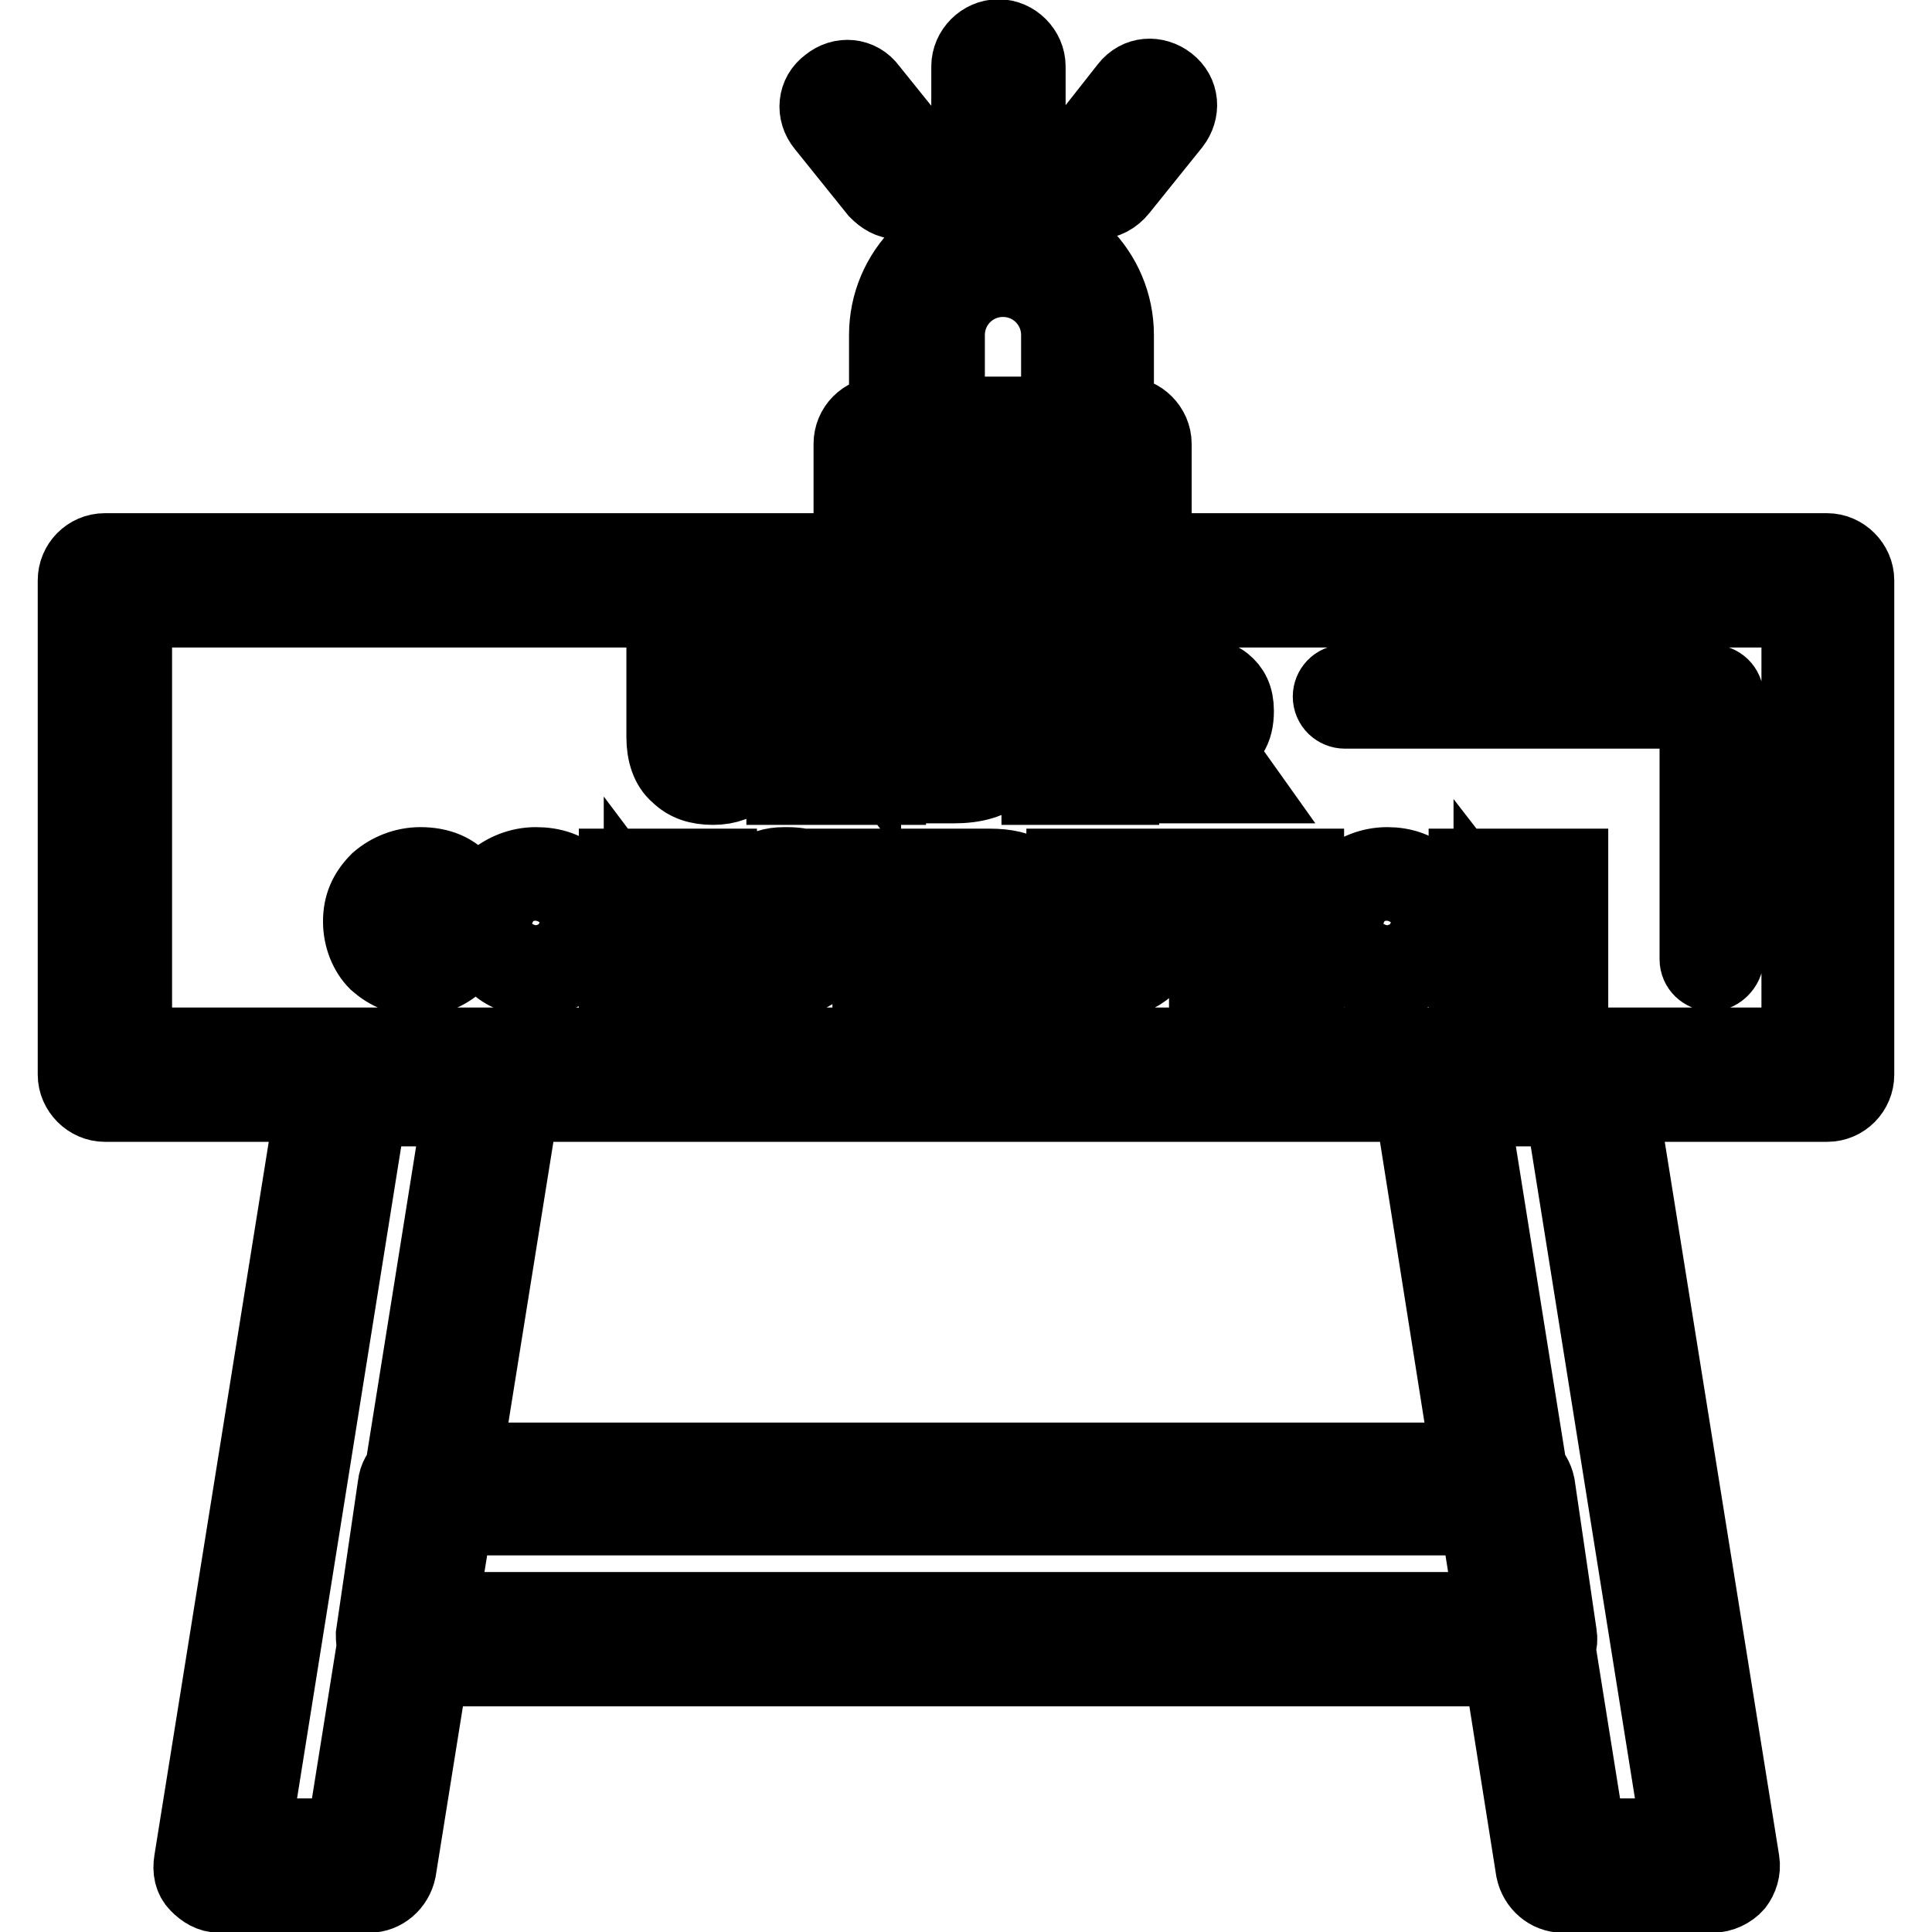 <?xml version="1.0" encoding="utf-8"?>
<!-- Svg Vector Icons : http://www.onlinewebfonts.com/icon -->
<!DOCTYPE svg PUBLIC "-//W3C//DTD SVG 1.1//EN" "http://www.w3.org/Graphics/SVG/1.1/DTD/svg11.dtd">
<svg version="1.1" xmlns="http://www.w3.org/2000/svg" xmlns:xlink="http://www.w3.org/1999/xlink" x="0px" y="0px" viewBox="0 0 256 256" enable-background="new 0 0 256 256" xml:space="preserve">
<g> <path stroke-width="10" fill-opacity="0" stroke="#000000"  d="M242.1,146.3H13.9c-2.1,0-3.9-1.8-3.9-3.9V76.9c0-2.1,1.7-3.9,3.9-3.9h228.2c2.1,0,3.9,1.8,3.9,3.9v65.5 C246,144.5,244.3,146.3,242.1,146.3L242.1,146.3z M17.8,138.5h220.6V80.8H17.8V138.5L17.8,138.5z M226.8,129c-1,0-1.9-0.8-1.9-1.9 V94.2h-46.7c-1,0-1.9-0.8-1.9-1.9c0-1,0.8-1.9,1.9-1.9h48.6c1,0,1.9,0.8,1.9,1.9V127C228.7,128,227.7,129,226.8,129z M148.8,80.2 h-32.1c-2.1,0-3.9-1.7-3.9-3.9V58.8c0-2.1,1.7-3.9,3.9-3.9H149c2.1,0,3.9,1.8,3.9,3.9v17.5C152.7,78.6,150.9,80.2,148.8,80.2 L148.8,80.2z M120.4,72.6h24.5v-9.9h-24.5V72.6z M144.1,62.7h-22.7c-2.1,0-3.9-1.7-3.9-3.9V44.4c0-8.4,6.8-15.2,15.2-15.2 c8.4,0,15.2,6.8,15.2,15.2v14.4C148,60.9,146.3,62.7,144.1,62.7z M125.3,54.9h15V44.4c0-4.1-3.3-7.4-7.4-7.4 c-4.1,0-7.4,3.3-7.4,7.4v10.5H125.3z M132.3,24c-2.1,0-3.9-1.7-3.9-3.9V8.8c0-2.1,1.8-3.9,3.9-3.9c2.1,0,3.9,1.8,3.9,3.9v11.3 C136,22.2,134.4,24,132.3,24z M119.1,26.7c-1.2,0-2.1-0.6-2.9-1.4l-7-8.7c-1.4-1.7-1.2-4.1,0.6-5.4c1.7-1.4,4.1-1.2,5.4,0.6l7,8.7 c1.4,1.7,1.2,4.1-0.6,5.4C120.8,26.3,120,26.7,119.1,26.7z M145.3,26.7c-0.8,0-1.7-0.2-2.3-0.8c-1.8-1.4-1.9-3.7-0.6-5.4l7-8.9 c1.4-1.8,3.7-1.9,5.4-0.6c1.8,1.4,1.9,3.7,0.6,5.4l-7,8.7C147.6,26.1,146.5,26.7,145.3,26.7L145.3,26.7z M100.4,89.3h-3.3v8.2 c0,1.2-0.2,2.1-0.8,2.9c-0.6,0.8-1.4,1-2.1,1c-1,0-1.8-0.4-2.1-1c-0.6-0.8-0.8-1.6-0.8-2.9v-8.2H88v8.4c0,2.1,0.6,3.9,1.8,4.9 c1.2,1.2,2.7,1.7,4.7,1.7c1.9,0,3.3-0.6,4.7-1.7c1.2-1.2,1.7-2.7,1.7-5.1v-8.2H100.4z M117.7,89.3h-3.3v9.5l-7.4-9.5h-3.1v15h3.3 V95l7.2,9.3h3.3V89.3z M126.4,89.3h-5.2v14.8h5.1c2.9,0,4.9-0.6,6.4-1.9c1.4-1.4,2.1-3.1,2.1-5.4s-0.8-4.1-2.1-5.4 C131.3,89.9,129.2,89.3,126.4,89.3z M124.5,101.2V92h1.9c1.8,0,2.9,0.4,3.7,1.2c0.8,0.8,1.2,1.9,1.2,3.3c0,1.6-0.4,2.5-1.2,3.3 s-1.9,1.2-3.5,1.2h-2.1V101.2z M148.4,89.3h-10.7v15h10.9v-3.1H141v-2.9h6.6v-2.9H141v-3.1h7.4V89.3z M157.2,89.3h-5.6v14.8h3.3 v-4.7h2.3l3.3,4.7h4.1l-3.7-5.2c1.9-0.8,2.9-2.1,2.9-4.7c0-1.8-0.6-2.9-1.6-3.7C161.2,89.7,159.5,89.3,157.2,89.3z M154.8,96.5V92 h2.5c1,0,1.8,0.2,2.1,0.4c0.4,0.4,0.6,0.8,0.6,1.6c0,0.8-0.2,1.4-0.6,1.7c-0.4,0.4-1.2,0.6-2.3,0.6h-2.3V96.5L154.8,96.5z  M55.7,114.6c-2.1,0-4.1,0.8-5.6,2.1c-1.6,1.6-2.3,3.3-2.3,5.4s0.8,4.1,2.1,5.4c1.6,1.4,3.3,2.1,5.6,2.1c2.3,0,4.3-1,6-2.9 l-2.1-2.1c-1,1.4-2.3,1.9-4.1,1.9c-1.2,0-2.1-0.4-3.1-1.2c-0.8-0.8-1.2-1.9-1.2-3.3s0.4-2.5,1.4-3.3c1-0.8,1.9-1.2,3.1-1.2 c1.6,0,2.9,0.6,3.9,1.9l2.1-2.3C60.2,115.4,58.2,114.6,55.7,114.6L55.7,114.6z M71,114.6c-2.1,0-4.1,0.8-5.6,2.1 c-1.6,1.6-2.3,3.3-2.3,5.4s0.8,4.1,2.3,5.4c1.6,1.6,3.3,2.1,5.6,2.1c2.1,0,4.1-0.8,5.6-2.1c1.6-1.6,2.3-3.3,2.3-5.4 s-0.8-4.1-2.3-5.4C75.1,115.2,73.2,114.6,71,114.6z M71,127c-1.2,0-2.3-0.4-3.1-1.4c-0.8-1-1.4-2.1-1.4-3.3c0-1.4,0.4-2.5,1.4-3.3 c0.8-1,1.9-1.4,3.1-1.4c1.2,0,2.3,0.4,3.1,1.4c0.8,1,1.4,2.1,1.4,3.3c0,1.4-0.4,2.5-1.4,3.3C73.4,126.4,72.2,127,71,127z  M95.3,114.8H92v9.7l-7.2-9.7h-3.1v15H85v-9.3l7,9.3h3.3V114.8z M103.9,114.6c-1.6,0-2.7,0.4-3.9,1.2c-1,0.8-1.6,1.9-1.6,3.3 s0.4,2.5,1.2,3.1c0.8,0.6,2.1,1.2,3.9,1.6c1.2,0.2,1.8,0.6,2.1,0.8c0.4,0.2,0.6,0.6,0.6,1s-0.2,0.8-0.6,1s-0.8,0.4-1.4,0.4 c-1.4,0-2.9-0.8-4.5-2.1l-1.9,2.3c1.9,1.8,4.1,2.5,6.4,2.5c1.6,0,2.9-0.4,3.9-1.2c1-0.8,1.6-1.9,1.6-3.3s-0.4-2.3-1.2-3.1 s-1.9-1.2-3.3-1.6c-1.4-0.4-2.3-0.6-2.7-1c-0.4-0.2-0.6-0.6-0.6-1c0-0.4,0.2-0.8,0.4-1c0.4-0.2,0.8-0.4,1.4-0.4 c1.4,0,2.7,0.6,4.1,1.6l1.7-2.3c-0.8-0.6-1.6-1.2-2.5-1.4C105.8,114.6,104.9,114.6,103.9,114.6z M122.9,114.8h-11.7v2.9h4.1v12.1 h3.5v-12.1h4.1V114.8z M131.1,114.8h-5.6v14.8h3.3v-4.7h2.3l3.3,4.7h4.1l-3.7-5.2c1.9-0.8,2.9-2.1,2.9-4.7c0-1.7-0.6-2.9-1.6-3.7 C135,115.2,133.4,114.8,131.1,114.8L131.1,114.8z M128.8,122.2v-4.5h2.5c1,0,1.8,0.2,2.1,0.4c0.4,0.4,0.6,0.8,0.6,1.6 c0,0.8-0.2,1.4-0.6,1.8c-0.4,0.4-1.2,0.6-2.3,0.6h-2.3V122.2L128.8,122.2z M153.5,114.8h-3.3v8.2c0,1.2-0.2,2.1-0.8,2.7 c-0.6,0.8-1.4,1-2.1,1c-1,0-1.7-0.4-2.1-1c-0.6-0.8-0.8-1.6-0.8-2.7v-8.2H141v8.4c0,2.1,0.6,3.9,1.7,4.9c1.2,1.2,2.7,1.8,4.7,1.8 c1.9,0,3.3-0.6,4.7-1.8c1.2-1.2,1.8-2.7,1.8-5.1v-8.2H153.5L153.5,114.8z M167.5,114.8h-11.9v2.9h4.3v12.1h3.3v-12.1h4.3V114.8 L167.5,114.8z M173.1,114.8h-3.3v15h3.3V114.8z M183.8,114.6c-2.1,0-4.1,0.8-5.6,2.1c-1.6,1.6-2.3,3.3-2.3,5.4s0.8,4.1,2.3,5.4 c1.6,1.6,3.3,2.1,5.6,2.1c2.1,0,4.1-0.8,5.6-2.1c1.6-1.6,2.3-3.3,2.3-5.4s-0.8-4.1-2.3-5.4C187.7,115.2,185.9,114.6,183.8,114.6z  M183.8,127c-1.2,0-2.3-0.4-3.1-1.4c-0.8-1-1.4-2.1-1.4-3.3c0-1.4,0.4-2.5,1.4-3.3c0.8-1,1.9-1.4,3.1-1.4c1.2,0,2.3,0.4,3.1,1.4 c0.8,1,1.4,2.1,1.4,3.3c0,1.4-0.4,2.5-1.4,3.3C185.9,126.4,185,127,183.8,127z M208.1,114.8h-3.3v9.7l-7.4-9.7h-3.1v15h3.3v-9.3 l7.2,9.3h3.3V114.8L208.1,114.8z M226.9,251.1h-19.8c-1.9,0-3.5-1.4-3.9-3.3l-16.5-104.2c-0.2-1.2,0.2-2.3,0.8-3.1 c0.8-0.8,1.8-1.4,2.9-1.4h19.8c1.9,0,3.5,1.4,3.9,3.3l16.7,104.2c0.2,1.2-0.2,2.3-0.8,3.1C229.3,250.5,228.1,251.1,226.9,251.1 L226.9,251.1z M210.4,243.3h12.1l-15.4-96.4h-12.1L210.4,243.3z M48.9,251.1H29.1c-1.2,0-2.1-0.6-2.9-1.4c-0.8-0.8-1-1.9-0.8-3.1 l16.7-104.2c0.4-1.9,1.9-3.3,3.9-3.3h19.8c1.2,0,2.1,0.6,2.9,1.4s1,1.9,0.8,3.1L52.8,247.8C52.4,249.7,50.8,251.1,48.9,251.1z  M33.5,243.3h12.1l15.4-96.4H48.9L33.5,243.3z M202.6,221.1H53.4c-1.2,0-2.1-0.6-2.9-1.4c-0.8-0.8-1-1.9-1-3.1l2.9-19.8 c0.2-1.9,1.9-3.3,3.9-3.3h143.5c1.9,0,3.5,1.4,3.9,3.3l2.9,19.8c0.2,1.2-0.2,2.1-1,3.1C205,220.5,203.8,221.1,202.6,221.1z  M57.8,213.3h140.6l-1.8-12.2H59.6L57.8,213.3z"/></g>
</svg>